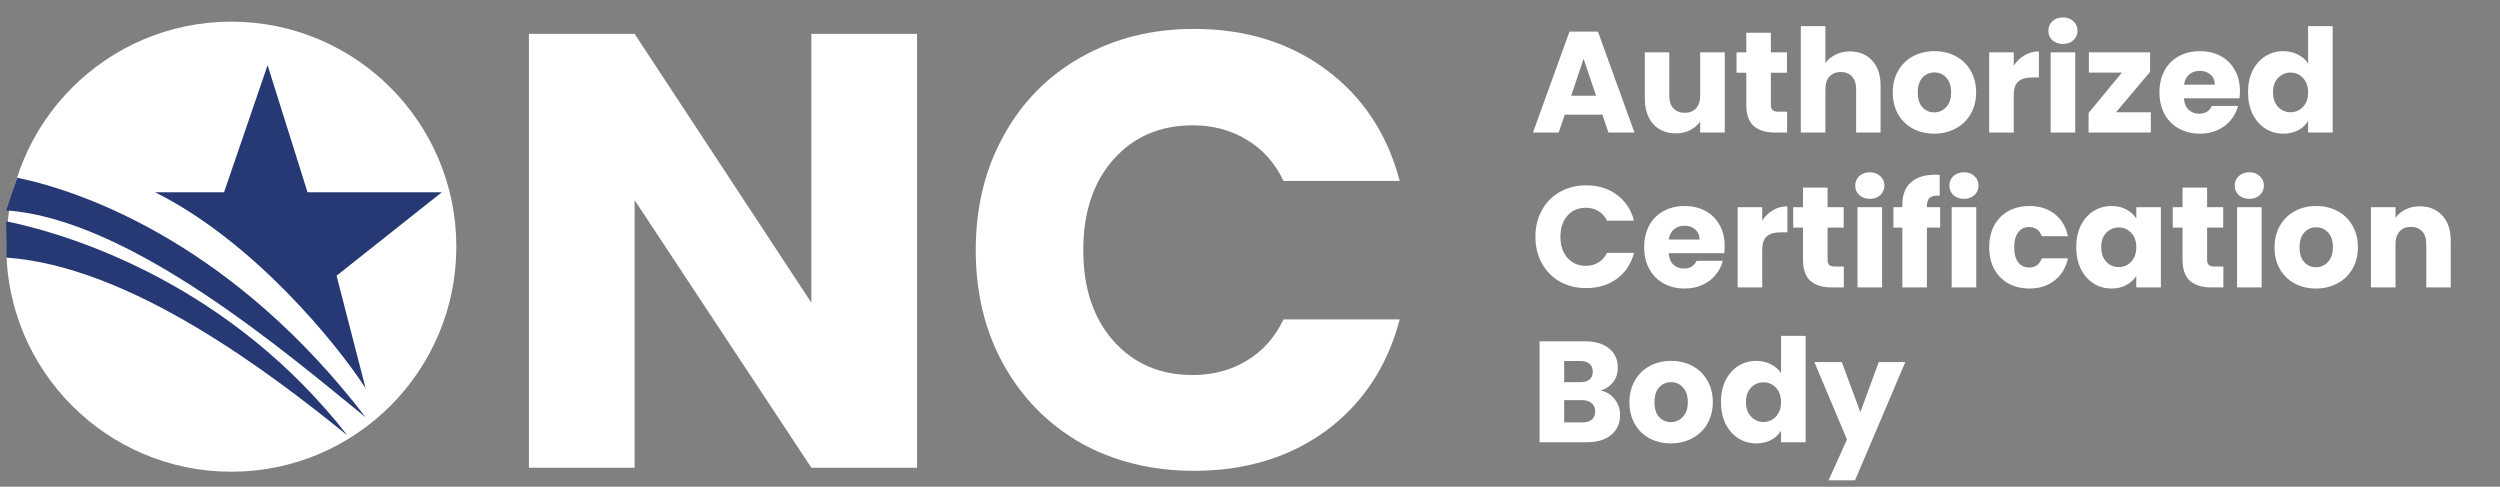 <svg width="339" height="66" viewBox="0 0 339 66" fill="none" xmlns="http://www.w3.org/2000/svg">
<rect x="0" y="0" width="339" height="66" fill="#808080" stroke="none"/>
<path d="M217.285 15.552H212.179L211.36 17.968H207.872L212.822 4.286H216.681L221.632 17.968H218.104L217.285 15.552ZM216.428 12.979L214.732 7.97L213.056 12.979H216.428ZM233.877 7.093V17.968H230.544V16.487C230.207 16.968 229.745 17.358 229.161 17.656C228.589 17.942 227.952 18.085 227.251 18.085C226.419 18.085 225.685 17.903 225.048 17.54C224.412 17.163 223.918 16.623 223.567 15.922C223.216 15.22 223.041 14.395 223.041 13.447V7.093H226.354V12.998C226.354 13.726 226.542 14.291 226.919 14.694C227.296 15.097 227.803 15.298 228.439 15.298C229.089 15.298 229.602 15.097 229.979 14.694C230.356 14.291 230.544 13.726 230.544 12.998V7.093H233.877ZM242.332 15.142V17.968H240.637C239.428 17.968 238.486 17.676 237.811 17.091C237.135 16.494 236.797 15.525 236.797 14.187V9.86H235.472V7.093H236.797V4.442H240.13V7.093H242.313V9.86H240.13V14.226C240.13 14.551 240.208 14.785 240.364 14.928C240.52 15.071 240.78 15.142 241.144 15.142H242.332ZM250.874 6.976C252.121 6.976 253.122 7.392 253.875 8.223C254.629 9.042 255.006 10.172 255.006 11.615V17.968H251.692V12.063C251.692 11.335 251.504 10.77 251.127 10.367C250.75 9.964 250.244 9.763 249.607 9.763C248.97 9.763 248.464 9.964 248.087 10.367C247.71 10.77 247.522 11.335 247.522 12.063V17.968H244.189V3.546H247.522V8.555C247.859 8.074 248.321 7.691 248.905 7.405C249.49 7.119 250.146 6.976 250.874 6.976ZM262.272 18.124C261.207 18.124 260.245 17.897 259.388 17.442C258.543 16.987 257.874 16.338 257.38 15.493C256.899 14.649 256.659 13.661 256.659 12.531C256.659 11.413 256.906 10.432 257.4 9.588C257.893 8.73 258.569 8.074 259.427 7.619C260.284 7.164 261.246 6.937 262.311 6.937C263.377 6.937 264.338 7.164 265.196 7.619C266.053 8.074 266.729 8.73 267.223 9.588C267.716 10.432 267.963 11.413 267.963 12.531C267.963 13.648 267.71 14.636 267.203 15.493C266.709 16.338 266.027 16.987 265.157 17.442C264.299 17.897 263.338 18.124 262.272 18.124ZM262.272 15.24C262.909 15.24 263.448 15.006 263.89 14.538C264.345 14.07 264.572 13.401 264.572 12.531C264.572 11.66 264.351 10.991 263.909 10.523C263.48 10.055 262.948 9.821 262.311 9.821C261.661 9.821 261.122 10.055 260.693 10.523C260.265 10.978 260.05 11.647 260.05 12.531C260.05 13.401 260.258 14.07 260.674 14.538C261.103 15.006 261.635 15.24 262.272 15.24ZM273.064 8.905C273.454 8.308 273.941 7.84 274.526 7.502C275.11 7.151 275.76 6.976 276.475 6.976V10.504H275.559C274.727 10.504 274.103 10.685 273.688 11.049C273.272 11.4 273.064 12.024 273.064 12.92V17.968H269.731V7.093H273.064V8.905ZM279.744 5.962C279.159 5.962 278.678 5.794 278.302 5.456C277.938 5.105 277.756 4.676 277.756 4.169C277.756 3.65 277.938 3.221 278.302 2.883C278.678 2.532 279.159 2.357 279.744 2.357C280.316 2.357 280.783 2.532 281.147 2.883C281.524 3.221 281.712 3.65 281.712 4.169C281.712 4.676 281.524 5.105 281.147 5.456C280.783 5.794 280.316 5.962 279.744 5.962ZM281.401 7.093V17.968H278.068V7.093H281.401ZM286.934 15.22H291.651V17.968H283.212V15.318L287.733 9.841H283.251V7.093H291.553V9.744L286.934 15.22ZM303.736 12.355C303.736 12.667 303.717 12.992 303.678 13.33H296.135C296.187 14.005 296.402 14.525 296.778 14.889C297.168 15.24 297.642 15.415 298.201 15.415C299.033 15.415 299.611 15.064 299.936 14.363H303.483C303.301 15.077 302.97 15.72 302.489 16.292C302.021 16.864 301.43 17.312 300.715 17.637C300.001 17.962 299.202 18.124 298.318 18.124C297.253 18.124 296.304 17.897 295.473 17.442C294.641 16.987 293.991 16.338 293.524 15.493C293.056 14.649 292.822 13.661 292.822 12.531C292.822 11.4 293.049 10.413 293.504 9.568C293.972 8.724 294.621 8.074 295.453 7.619C296.285 7.164 297.24 6.937 298.318 6.937C299.371 6.937 300.306 7.158 301.125 7.6C301.943 8.041 302.58 8.672 303.035 9.49C303.502 10.309 303.736 11.264 303.736 12.355ZM300.326 11.478C300.326 10.906 300.131 10.452 299.741 10.114C299.351 9.776 298.864 9.607 298.279 9.607C297.72 9.607 297.246 9.77 296.856 10.094C296.48 10.419 296.246 10.88 296.155 11.478H300.326ZM304.832 12.511C304.832 11.394 305.04 10.413 305.455 9.568C305.884 8.724 306.462 8.074 307.19 7.619C307.918 7.164 308.73 6.937 309.626 6.937C310.341 6.937 310.991 7.086 311.575 7.385C312.173 7.684 312.641 8.087 312.979 8.594V3.546H316.311V17.968H312.979V16.409C312.667 16.929 312.218 17.345 311.634 17.656C311.062 17.968 310.393 18.124 309.626 18.124C308.73 18.124 307.918 17.897 307.19 17.442C306.462 16.974 305.884 16.318 305.455 15.474C305.04 14.616 304.832 13.629 304.832 12.511ZM312.979 12.531C312.979 11.699 312.745 11.043 312.277 10.562C311.822 10.081 311.263 9.841 310.601 9.841C309.938 9.841 309.373 10.081 308.905 10.562C308.45 11.03 308.223 11.68 308.223 12.511C308.223 13.343 308.45 14.005 308.905 14.499C309.373 14.98 309.938 15.22 310.601 15.22C311.263 15.22 311.822 14.98 312.277 14.499C312.745 14.018 312.979 13.362 312.979 12.531ZM208.203 32.108C208.203 30.756 208.495 29.555 209.08 28.502C209.665 27.437 210.477 26.612 211.516 26.027C212.569 25.429 213.758 25.13 215.083 25.13C216.707 25.13 218.097 25.559 219.254 26.417C220.41 27.274 221.183 28.444 221.573 29.925H217.909C217.636 29.353 217.246 28.918 216.74 28.619C216.246 28.32 215.681 28.171 215.044 28.171C214.017 28.171 213.186 28.528 212.549 29.243C211.913 29.957 211.594 30.912 211.594 32.108C211.594 33.303 211.913 34.258 212.549 34.973C213.186 35.688 214.017 36.045 215.044 36.045C215.681 36.045 216.246 35.895 216.74 35.596C217.246 35.298 217.636 34.862 217.909 34.291H221.573C221.183 35.772 220.41 36.941 219.254 37.799C218.097 38.643 216.707 39.066 215.083 39.066C213.758 39.066 212.569 38.773 211.516 38.189C210.477 37.591 209.665 36.766 209.08 35.713C208.495 34.661 208.203 33.459 208.203 32.108ZM233.866 33.355C233.866 33.667 233.846 33.992 233.807 34.33H226.265C226.317 35.005 226.531 35.525 226.908 35.889C227.298 36.24 227.772 36.415 228.331 36.415C229.162 36.415 229.74 36.064 230.065 35.363H233.612C233.43 36.077 233.099 36.72 232.618 37.292C232.151 37.864 231.559 38.312 230.845 38.637C230.13 38.962 229.331 39.124 228.448 39.124C227.382 39.124 226.434 38.897 225.602 38.442C224.77 37.987 224.121 37.338 223.653 36.493C223.185 35.648 222.951 34.661 222.951 33.531C222.951 32.4 223.179 31.413 223.634 30.568C224.101 29.724 224.751 29.074 225.582 28.619C226.414 28.164 227.369 27.937 228.448 27.937C229.5 27.937 230.435 28.158 231.254 28.6C232.073 29.041 232.709 29.672 233.164 30.49C233.632 31.309 233.866 32.264 233.866 33.355ZM230.455 32.478C230.455 31.906 230.26 31.452 229.87 31.114C229.48 30.776 228.993 30.607 228.409 30.607C227.85 30.607 227.376 30.77 226.986 31.094C226.609 31.419 226.375 31.88 226.284 32.478H230.455ZM238.957 29.905C239.346 29.308 239.834 28.84 240.418 28.502C241.003 28.151 241.653 27.976 242.367 27.976V31.504H241.451C240.62 31.504 239.996 31.686 239.58 32.049C239.165 32.4 238.957 33.024 238.957 33.92V38.968H235.624V28.093H238.957V29.905ZM250.022 36.142V38.968H248.326C247.118 38.968 246.176 38.676 245.5 38.091C244.824 37.493 244.487 36.526 244.487 35.187V30.86H243.161V28.093H244.487V25.442H247.819V28.093H250.002V30.86H247.819V35.226C247.819 35.551 247.897 35.785 248.053 35.928C248.209 36.071 248.469 36.142 248.833 36.142H250.022ZM253.554 26.962C252.97 26.962 252.489 26.794 252.112 26.456C251.748 26.105 251.566 25.676 251.566 25.169C251.566 24.65 251.748 24.221 252.112 23.883C252.489 23.532 252.97 23.357 253.554 23.357C254.126 23.357 254.594 23.532 254.958 23.883C255.334 24.221 255.523 24.65 255.523 25.169C255.523 25.676 255.334 26.105 254.958 26.456C254.594 26.794 254.126 26.962 253.554 26.962ZM255.211 28.093V38.968H251.878V28.093H255.211ZM263.083 30.86H261.29V38.968H257.958V30.86H256.749V28.093H257.958V27.781C257.958 26.443 258.341 25.429 259.107 24.741C259.874 24.039 260.998 23.688 262.479 23.688C262.726 23.688 262.908 23.695 263.025 23.708V26.534C262.388 26.495 261.94 26.586 261.68 26.807C261.42 27.027 261.29 27.424 261.29 27.995V28.093H263.083V30.86ZM266.326 26.962C265.741 26.962 265.26 26.794 264.883 26.456C264.519 26.105 264.338 25.676 264.338 25.169C264.338 24.65 264.519 24.221 264.883 23.883C265.26 23.532 265.741 23.357 266.326 23.357C266.897 23.357 267.365 23.532 267.729 23.883C268.106 24.221 268.294 24.65 268.294 25.169C268.294 25.676 268.106 26.105 267.729 26.456C267.365 26.794 266.897 26.962 266.326 26.962ZM267.982 28.093V38.968H264.649V28.093H267.982ZM269.735 33.531C269.735 32.4 269.962 31.413 270.417 30.568C270.885 29.724 271.528 29.074 272.346 28.619C273.178 28.164 274.126 27.937 275.192 27.937C276.556 27.937 277.693 28.294 278.603 29.009C279.525 29.724 280.129 30.73 280.415 32.03H276.868C276.569 31.198 275.991 30.782 275.133 30.782C274.523 30.782 274.036 31.023 273.672 31.504C273.308 31.971 273.126 32.647 273.126 33.531C273.126 34.414 273.308 35.096 273.672 35.577C274.036 36.045 274.523 36.279 275.133 36.279C275.991 36.279 276.569 35.863 276.868 35.031H280.415C280.129 36.305 279.525 37.305 278.603 38.033C277.68 38.76 276.543 39.124 275.192 39.124C274.126 39.124 273.178 38.897 272.346 38.442C271.528 37.987 270.885 37.338 270.417 36.493C269.962 35.648 269.735 34.661 269.735 33.531ZM281.535 33.511C281.535 32.394 281.743 31.413 282.159 30.568C282.588 29.724 283.166 29.074 283.894 28.619C284.621 28.164 285.433 27.937 286.33 27.937C287.096 27.937 287.766 28.093 288.337 28.405C288.922 28.717 289.37 29.126 289.682 29.633V28.093H293.015V38.968H289.682V37.429C289.357 37.935 288.902 38.345 288.318 38.656C287.746 38.968 287.077 39.124 286.31 39.124C285.427 39.124 284.621 38.897 283.894 38.442C283.166 37.974 282.588 37.318 282.159 36.474C281.743 35.616 281.535 34.629 281.535 33.511ZM289.682 33.531C289.682 32.699 289.448 32.043 288.98 31.562C288.526 31.081 287.967 30.841 287.304 30.841C286.642 30.841 286.076 31.081 285.609 31.562C285.154 32.03 284.927 32.679 284.927 33.511C284.927 34.343 285.154 35.005 285.609 35.499C286.076 35.98 286.642 36.22 287.304 36.22C287.967 36.22 288.526 35.98 288.98 35.499C289.448 35.018 289.682 34.362 289.682 33.531ZM301.487 36.142V38.968H299.792C298.583 38.968 297.641 38.676 296.966 38.091C296.29 37.493 295.952 36.526 295.952 35.187V30.86H294.627V28.093H295.952V25.442H299.285V28.093H301.468V30.86H299.285V35.226C299.285 35.551 299.363 35.785 299.519 35.928C299.675 36.071 299.935 36.142 300.298 36.142H301.487ZM305.02 26.962C304.435 26.962 303.954 26.794 303.578 26.456C303.214 26.105 303.032 25.676 303.032 25.169C303.032 24.65 303.214 24.221 303.578 23.883C303.954 23.532 304.435 23.357 305.02 23.357C305.592 23.357 306.059 23.532 306.423 23.883C306.8 24.221 306.988 24.65 306.988 25.169C306.988 25.676 306.8 26.105 306.423 26.456C306.059 26.794 305.592 26.962 305.02 26.962ZM306.677 28.093V38.968H303.344V28.093H306.677ZM314.042 39.124C312.977 39.124 312.015 38.897 311.158 38.442C310.313 37.987 309.644 37.338 309.15 36.493C308.669 35.648 308.429 34.661 308.429 33.531C308.429 32.413 308.676 31.432 309.17 30.588C309.663 29.73 310.339 29.074 311.197 28.619C312.054 28.164 313.016 27.937 314.081 27.937C315.147 27.937 316.108 28.164 316.966 28.619C317.823 29.074 318.499 29.73 318.993 30.588C319.486 31.432 319.733 32.413 319.733 33.531C319.733 34.648 319.48 35.636 318.973 36.493C318.479 37.338 317.797 37.987 316.927 38.442C316.069 38.897 315.108 39.124 314.042 39.124ZM314.042 36.24C314.679 36.24 315.218 36.006 315.66 35.538C316.115 35.07 316.342 34.401 316.342 33.531C316.342 32.66 316.121 31.991 315.679 31.523C315.251 31.055 314.718 30.822 314.081 30.822C313.431 30.822 312.892 31.055 312.463 31.523C312.035 31.978 311.82 32.647 311.82 33.531C311.82 34.401 312.028 35.07 312.444 35.538C312.873 36.006 313.405 36.24 314.042 36.24ZM328.128 27.976C329.401 27.976 330.415 28.392 331.168 29.223C331.935 30.042 332.318 31.172 332.318 32.615V38.968H329.005V33.063C329.005 32.335 328.817 31.77 328.44 31.367C328.063 30.964 327.556 30.763 326.92 30.763C326.283 30.763 325.776 30.964 325.399 31.367C325.022 31.77 324.834 32.335 324.834 33.063V38.968H321.501V28.093H324.834V29.535C325.172 29.054 325.627 28.678 326.198 28.405C326.77 28.119 327.413 27.976 328.128 27.976ZM217.051 52.952C217.844 53.121 218.481 53.517 218.961 54.141C219.442 54.752 219.683 55.453 219.683 56.246C219.683 57.389 219.28 58.299 218.474 58.974C217.682 59.637 216.571 59.968 215.141 59.968H208.768V46.286H214.927C216.317 46.286 217.402 46.605 218.182 47.241C218.974 47.878 219.371 48.742 219.371 49.834C219.371 50.639 219.156 51.308 218.728 51.841C218.312 52.374 217.753 52.744 217.051 52.952ZM212.101 51.822H214.284C214.83 51.822 215.245 51.705 215.531 51.471C215.83 51.224 215.979 50.867 215.979 50.399C215.979 49.931 215.83 49.574 215.531 49.327C215.245 49.08 214.83 48.956 214.284 48.956H212.101V51.822ZM214.557 57.279C215.115 57.279 215.544 57.155 215.843 56.908C216.155 56.648 216.311 56.278 216.311 55.797C216.311 55.317 216.148 54.94 215.824 54.667C215.512 54.394 215.076 54.258 214.518 54.258H212.101V57.279H214.557ZM226.566 60.124C225.501 60.124 224.539 59.897 223.681 59.442C222.837 58.987 222.168 58.338 221.674 57.493C221.193 56.648 220.953 55.661 220.953 54.531C220.953 53.413 221.2 52.432 221.694 51.588C222.187 50.73 222.863 50.074 223.72 49.619C224.578 49.164 225.54 48.937 226.605 48.937C227.67 48.937 228.632 49.164 229.489 49.619C230.347 50.074 231.023 50.73 231.516 51.588C232.01 52.432 232.257 53.413 232.257 54.531C232.257 55.648 232.004 56.636 231.497 57.493C231.003 58.338 230.321 58.987 229.45 59.442C228.593 59.897 227.631 60.124 226.566 60.124ZM226.566 57.24C227.203 57.24 227.742 57.006 228.184 56.538C228.638 56.07 228.866 55.401 228.866 54.531C228.866 53.66 228.645 52.991 228.203 52.523C227.774 52.055 227.242 51.822 226.605 51.822C225.955 51.822 225.416 52.055 224.987 52.523C224.559 52.978 224.344 53.647 224.344 54.531C224.344 55.401 224.552 56.07 224.968 56.538C225.397 57.006 225.929 57.24 226.566 57.24ZM233.362 54.511C233.362 53.394 233.57 52.413 233.986 51.568C234.415 50.724 234.993 50.074 235.721 49.619C236.448 49.164 237.26 48.937 238.157 48.937C238.872 48.937 239.521 49.086 240.106 49.385C240.704 49.684 241.171 50.087 241.509 50.594V45.546H244.842V59.968H241.509V58.409C241.197 58.929 240.749 59.345 240.164 59.656C239.593 59.968 238.924 60.124 238.157 60.124C237.26 60.124 236.448 59.897 235.721 59.442C234.993 58.974 234.415 58.318 233.986 57.474C233.57 56.616 233.362 55.629 233.362 54.511ZM241.509 54.531C241.509 53.699 241.275 53.043 240.808 52.562C240.353 52.081 239.794 51.841 239.131 51.841C238.469 51.841 237.904 52.081 237.436 52.562C236.981 53.03 236.754 53.679 236.754 54.511C236.754 55.343 236.981 56.005 237.436 56.499C237.904 56.98 238.469 57.22 239.131 57.22C239.794 57.22 240.353 56.98 240.808 56.499C241.275 56.018 241.509 55.362 241.509 54.531ZM258.362 49.093L251.541 65.133H247.955L250.449 59.598L246.025 49.093H249.748L252.262 55.895L254.757 49.093H258.362Z" fill="white"/>
<path d="M132.31 33.924C132.31 28.114 133.568 22.945 136.082 18.42C138.596 13.838 142.088 10.291 146.558 7.776C151.083 5.206 156.195 3.921 161.894 3.921C168.878 3.921 174.856 5.765 179.829 9.453C184.801 13.14 188.126 18.169 189.802 24.538H174.046C172.873 22.079 171.197 20.208 169.018 18.923C166.895 17.638 164.464 16.995 161.727 16.995C157.313 16.995 153.737 18.532 150.999 21.605C148.262 24.677 146.893 28.784 146.893 33.924C146.893 39.064 148.262 43.171 150.999 46.244C153.737 49.317 157.313 50.853 161.727 50.853C164.464 50.853 166.895 50.211 169.018 48.925C171.197 47.641 172.873 45.769 174.046 43.31H189.802C188.126 49.68 184.801 54.708 179.829 58.396C174.856 62.027 168.878 63.843 161.894 63.843C156.195 63.843 151.083 62.586 146.558 60.072C142.088 57.502 138.596 53.954 136.082 49.428C133.568 44.903 132.31 39.735 132.31 33.924Z" fill="white"/>
<path d="M124.353 63.424H110.022L86.053 27.136V63.424H71.722V4.592H86.053L110.022 41.048V4.592H124.353V63.424Z" fill="white"/>
<circle cx="31.365" cy="33.451" r="30.514" fill="white"/>
<path d="M30.381 26.069H21.03C34.417 32.762 45.638 46.576 49.575 52.646L45.638 37.389L59.911 26.069H41.701L36.287 8.843L30.381 26.069Z" fill="#263974"/>
<path d="M0.851 30.006V34.928C17.781 36.109 36.779 50.677 47.114 59.044C31.365 38.865 10.366 31.975 0.851 30.006Z" fill="#263974"/>
<path d="M2.327 24.1L0.851 28.53C17.781 29.711 39.24 48.216 49.575 56.583C31.857 33.451 11.842 26.069 2.327 24.1Z" fill="#263974"/>
</svg>

